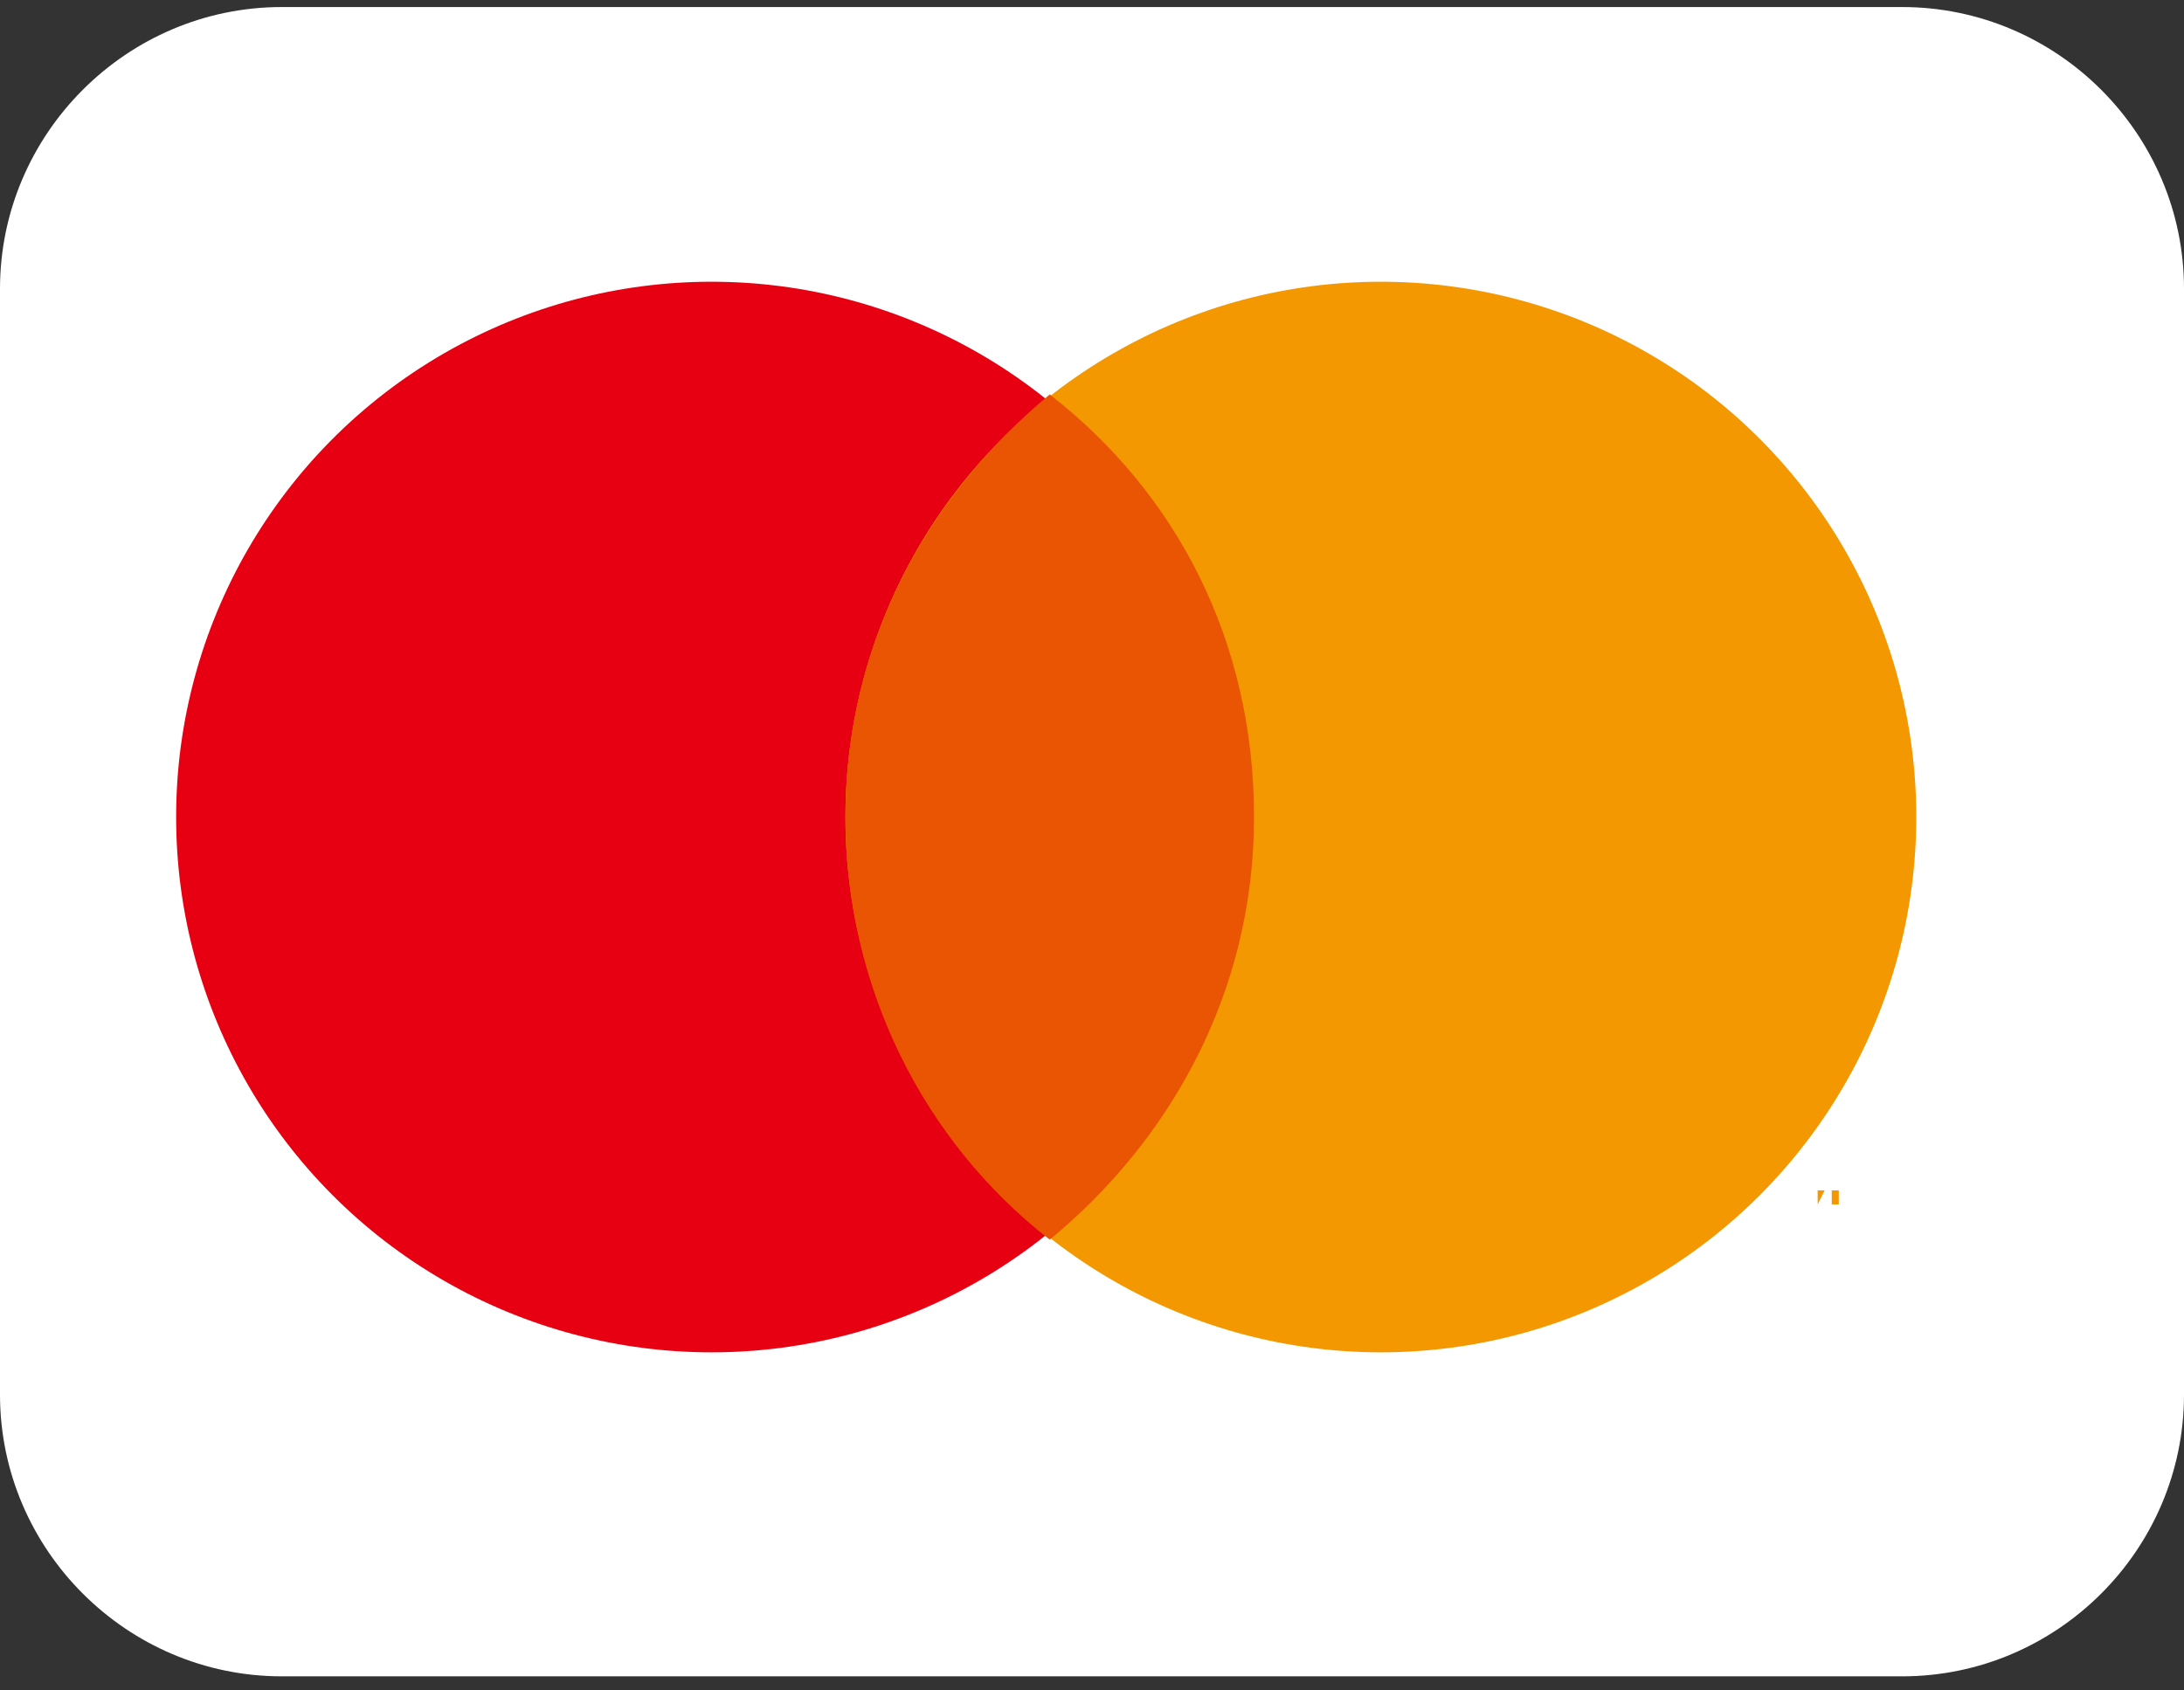 <svg version="1.1" id="Master" xmlns="http://www.w3.org/2000/svg" x="0" y="0" viewBox="0 0 31 24" style="enable-background:new 0 0 31 24" xml:space="preserve"><rect x="0" y="0" width="31" height="24" fill="#333333" stroke="none"/><style>.st2{fill:#f39800}</style><path id="長方形_742" d="M4 .1h23c2.2 0 4 1.8 4 4v15.7c0 2.2-1.8 4-4 4H4c-2.2 0-4-1.8-4-4V4.1c0-2.2 1.8-4 4-4z" style="fill:#fff"/><circle cx="10.1" cy="11.6" r="7.6" style="fill:#e60012"/><circle class="st2" cx="19.6" cy="11.6" r="7.6"/><path d="M12 11.6c0 2.4 1.1 4.6 2.9 6 1.7-1.4 2.9-3.5 2.9-6s-1.1-4.6-2.9-6c-1.8 1.5-2.9 3.6-2.9 6z" style="fill:#ea5504"/><path class="st2" d="m25.9 16.9-.1.2v-.2h-.1.2zM26.1 17.1v-.2.2H26v-.2.2-.2.2-.2h.1v.2z"/></svg>